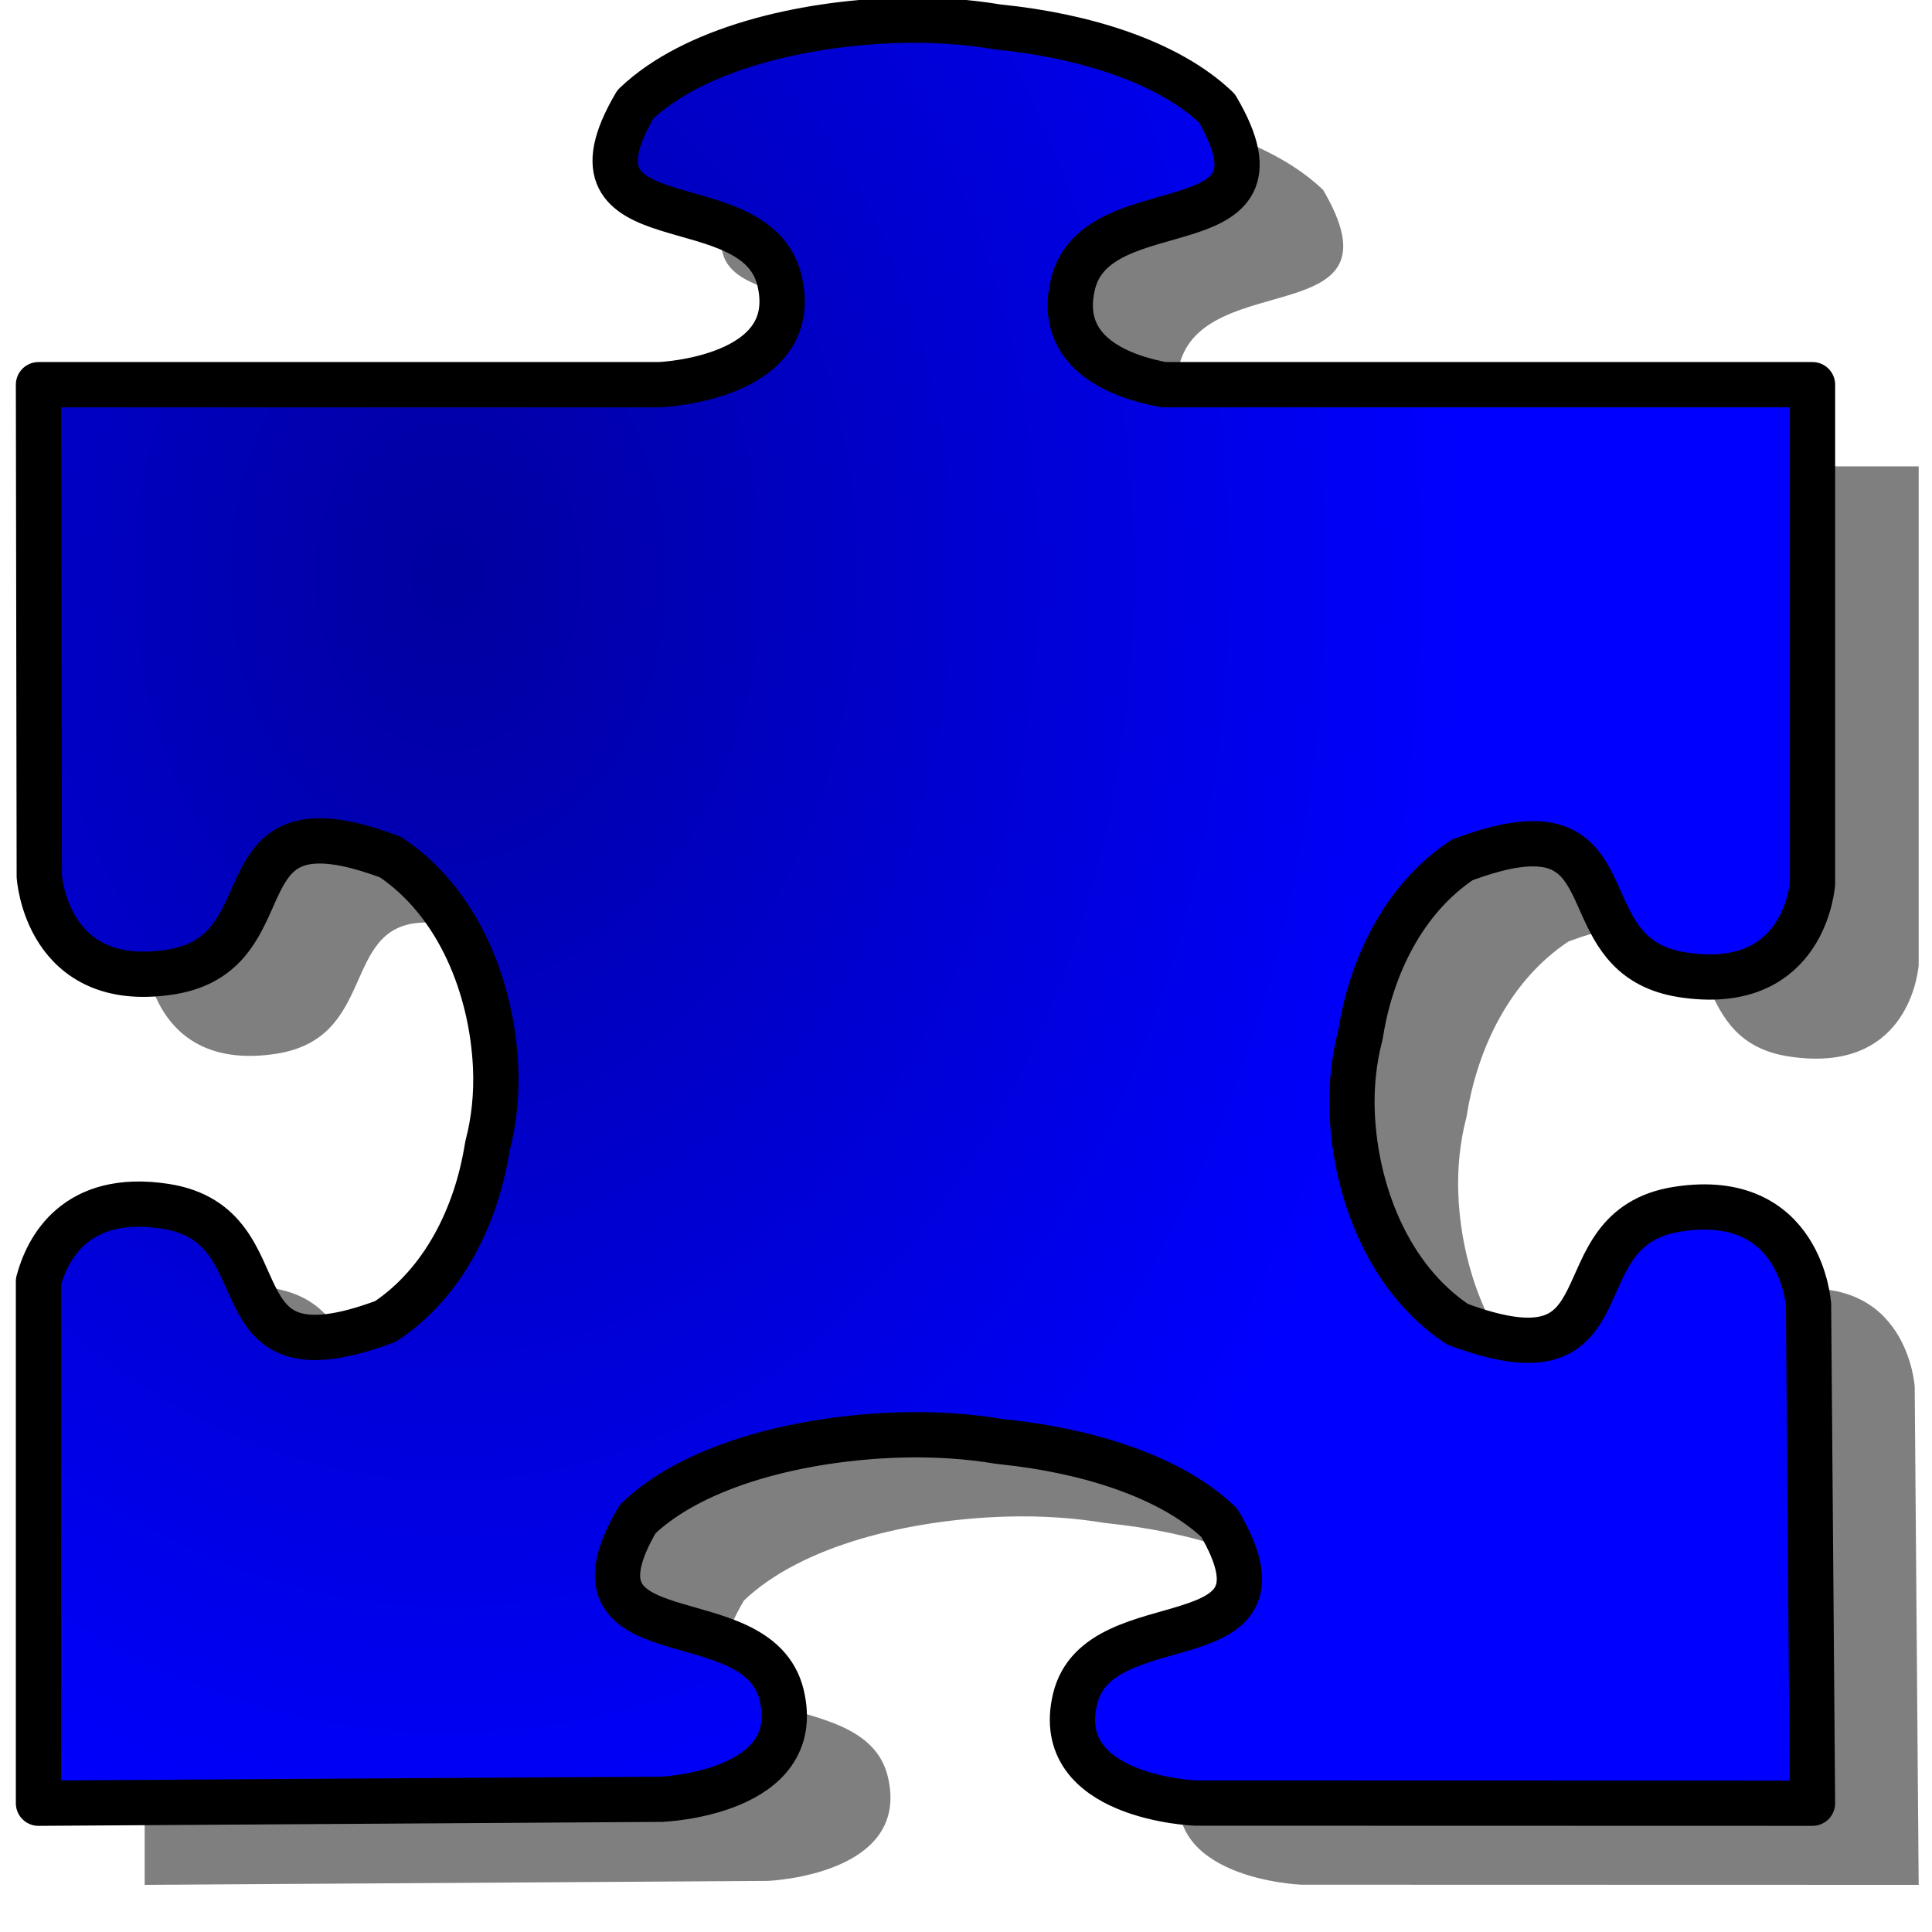 <?xml version="1.0"?><svg width="533.333" height="533.333" xmlns="http://www.w3.org/2000/svg" xmlns:xlink="http://www.w3.org/1999/xlink">
 <defs>
  <linearGradient id="linearGradient1085">
   <stop stop-color="#00009f" offset="0" id="stop1086"/>
   <stop stop-color="#0000ff" offset="1" id="stop1087"/>
  </linearGradient>
  <radialGradient xlink:href="#linearGradient1085" r="0.665" id="radialGradient1096" gradientTransform="scale(0.868,1.152)" fy="0.268" fx="0.265" cy="0.268" cx="0.265"/>
 </defs>
 <g>
  <title>Layer 1</title>
  <g id="g847">
   <path fill-opacity="0.5" fill-rule="evenodd" stroke-width="2.868pt" id="path1352" d="m277.181,28.171c-26.649,0.783 -56.541,7.913 -72.488,23.184c-23.195,39.456 33.151,21.239 39.778,48.554c6.627,27.316 -33.148,28.826 -33.148,28.826l0,0l-171.385,0c0,0 0.219,135.69 0.219,135.69c0,0 1.892,31.755 36.107,26.464c27.8,-4.299 17.941,-34.823 39.778,-36.175c5.039,-0.312 11.773,0.946 21.04,4.418c19.127,12.731 28.058,36.596 29.039,57.872c0.362,7.854 -0.497,15.241 -2.192,21.696c-0.044,0.286 -0.118,0.588 -0.164,0.875c-2.97,18.357 -11.855,36.979 -27.998,47.723c-49.422,18.518 -26.603,-26.466 -60.818,-31.757c-24.929,-3.855 -32.63,11.868 -35.011,20.734l0,144.045c0,0 171.988,-1.094 171.988,-1.094c0,0 39.775,-1.511 33.148,-28.826c-6.627,-27.316 -62.918,-9.098 -39.723,-48.554c15.946,-15.27 45.784,-22.4 72.433,-23.184c9.838,-0.289 19.09,0.397 27.176,1.75c0.359,0.035 0.737,0.094 1.096,0.131c22.993,2.371 46.373,9.465 59.831,22.353c23.195,39.456 -33.151,21.239 -39.778,48.554c-6.627,27.316 33.148,28.826 33.148,28.826l170.399,0.044c0,0 -1.096,-137.527 -1.096,-137.527c0,0 -1.892,-31.755 -36.107,-26.464c-34.215,5.291 -11.396,50.275 -60.818,31.757c-19.127,-12.731 -28.058,-36.596 -29.039,-57.872c-0.362,-7.854 0.497,-15.241 2.192,-21.696c0.043,-0.286 0.118,-0.588 0.164,-0.875c2.97,-18.357 11.855,-36.979 27.998,-47.723c9.267,-3.472 16,-4.73 21.04,-4.418c21.837,1.352 11.978,31.833 39.778,36.132c31.924,4.937 35.524,-21.472 35.888,-25.152l0,-137.746l-179.11,0c-11.231,-2.074 -29.743,-8.387 -25.039,-27.777c6.627,-27.316 62.918,-9.098 39.723,-48.554c-13.458,-12.888 -36.783,-19.981 -59.777,-22.353c-0.359,-0.037 -0.737,-0.096 -1.096,-0.131c-8.086,-1.353 -17.338,-2.039 -27.176,-1.75z"/>
   <path fill="url(#radialGradient1096)" fill-rule="evenodd" stroke="#000000" stroke-width="12.5" stroke-linejoin="round" id="path1248" d="m247.868,5.632c-26.649,0.783 -56.541,7.913 -72.488,23.184c-23.195,39.456 33.151,21.239 39.778,48.554c6.627,27.316 -33.148,28.826 -33.148,28.826l0,0l-171.385,0c0,0 0.219,135.69 0.219,135.69c0,0 1.892,31.755 36.107,26.464c27.8,-4.299 17.941,-34.823 39.778,-36.175c5.039,-0.312 11.773,0.946 21.04,4.418c19.127,12.731 28.058,36.596 29.039,57.872c0.362,7.854 -0.497,15.241 -2.192,21.696c-0.044,0.286 -0.118,0.588 -0.164,0.875c-2.97,18.357 -11.855,36.979 -27.998,47.723c-49.422,18.518 -26.603,-26.466 -60.818,-31.757c-24.929,-3.855 -32.63,11.868 -35.011,20.734l0,144.045c0,0 171.988,-1.094 171.988,-1.094c0,0 39.775,-1.511 33.148,-28.826c-6.627,-27.316 -62.918,-9.098 -39.723,-48.554c15.946,-15.27 45.784,-22.4 72.433,-23.184c9.838,-0.289 19.09,0.397 27.176,1.75c0.359,0.035 0.737,0.094 1.096,0.131c22.994,2.371 46.373,9.465 59.831,22.353c23.195,39.456 -33.151,21.239 -39.778,48.554c-6.627,27.316 33.148,28.826 33.148,28.826l170.399,0.044c0,0 -1.096,-137.527 -1.096,-137.527c0,0 -1.892,-31.755 -36.107,-26.464c-34.215,5.291 -11.396,50.275 -60.818,31.757c-19.127,-12.731 -28.058,-36.596 -29.039,-57.872c-0.362,-7.854 0.497,-15.241 2.192,-21.696c0.043,-0.287 0.118,-0.588 0.164,-0.875c2.97,-18.357 11.855,-36.979 27.998,-47.723c9.267,-3.472 16,-4.73 21.04,-4.418c21.837,1.352 11.978,31.833 39.778,36.131c31.924,4.937 35.524,-21.472 35.888,-25.152l0,-137.746l-179.11,0c-11.231,-2.074 -29.743,-8.387 -25.039,-27.777c6.627,-27.316 62.918,-9.098 39.723,-48.554c-13.458,-12.888 -36.783,-19.981 -59.777,-22.353c-0.359,-0.037 -0.737,-0.096 -1.096,-0.131c-8.086,-1.353 -17.338,-2.039 -27.176,-1.75z"/>
  </g>
 </g>
</svg>